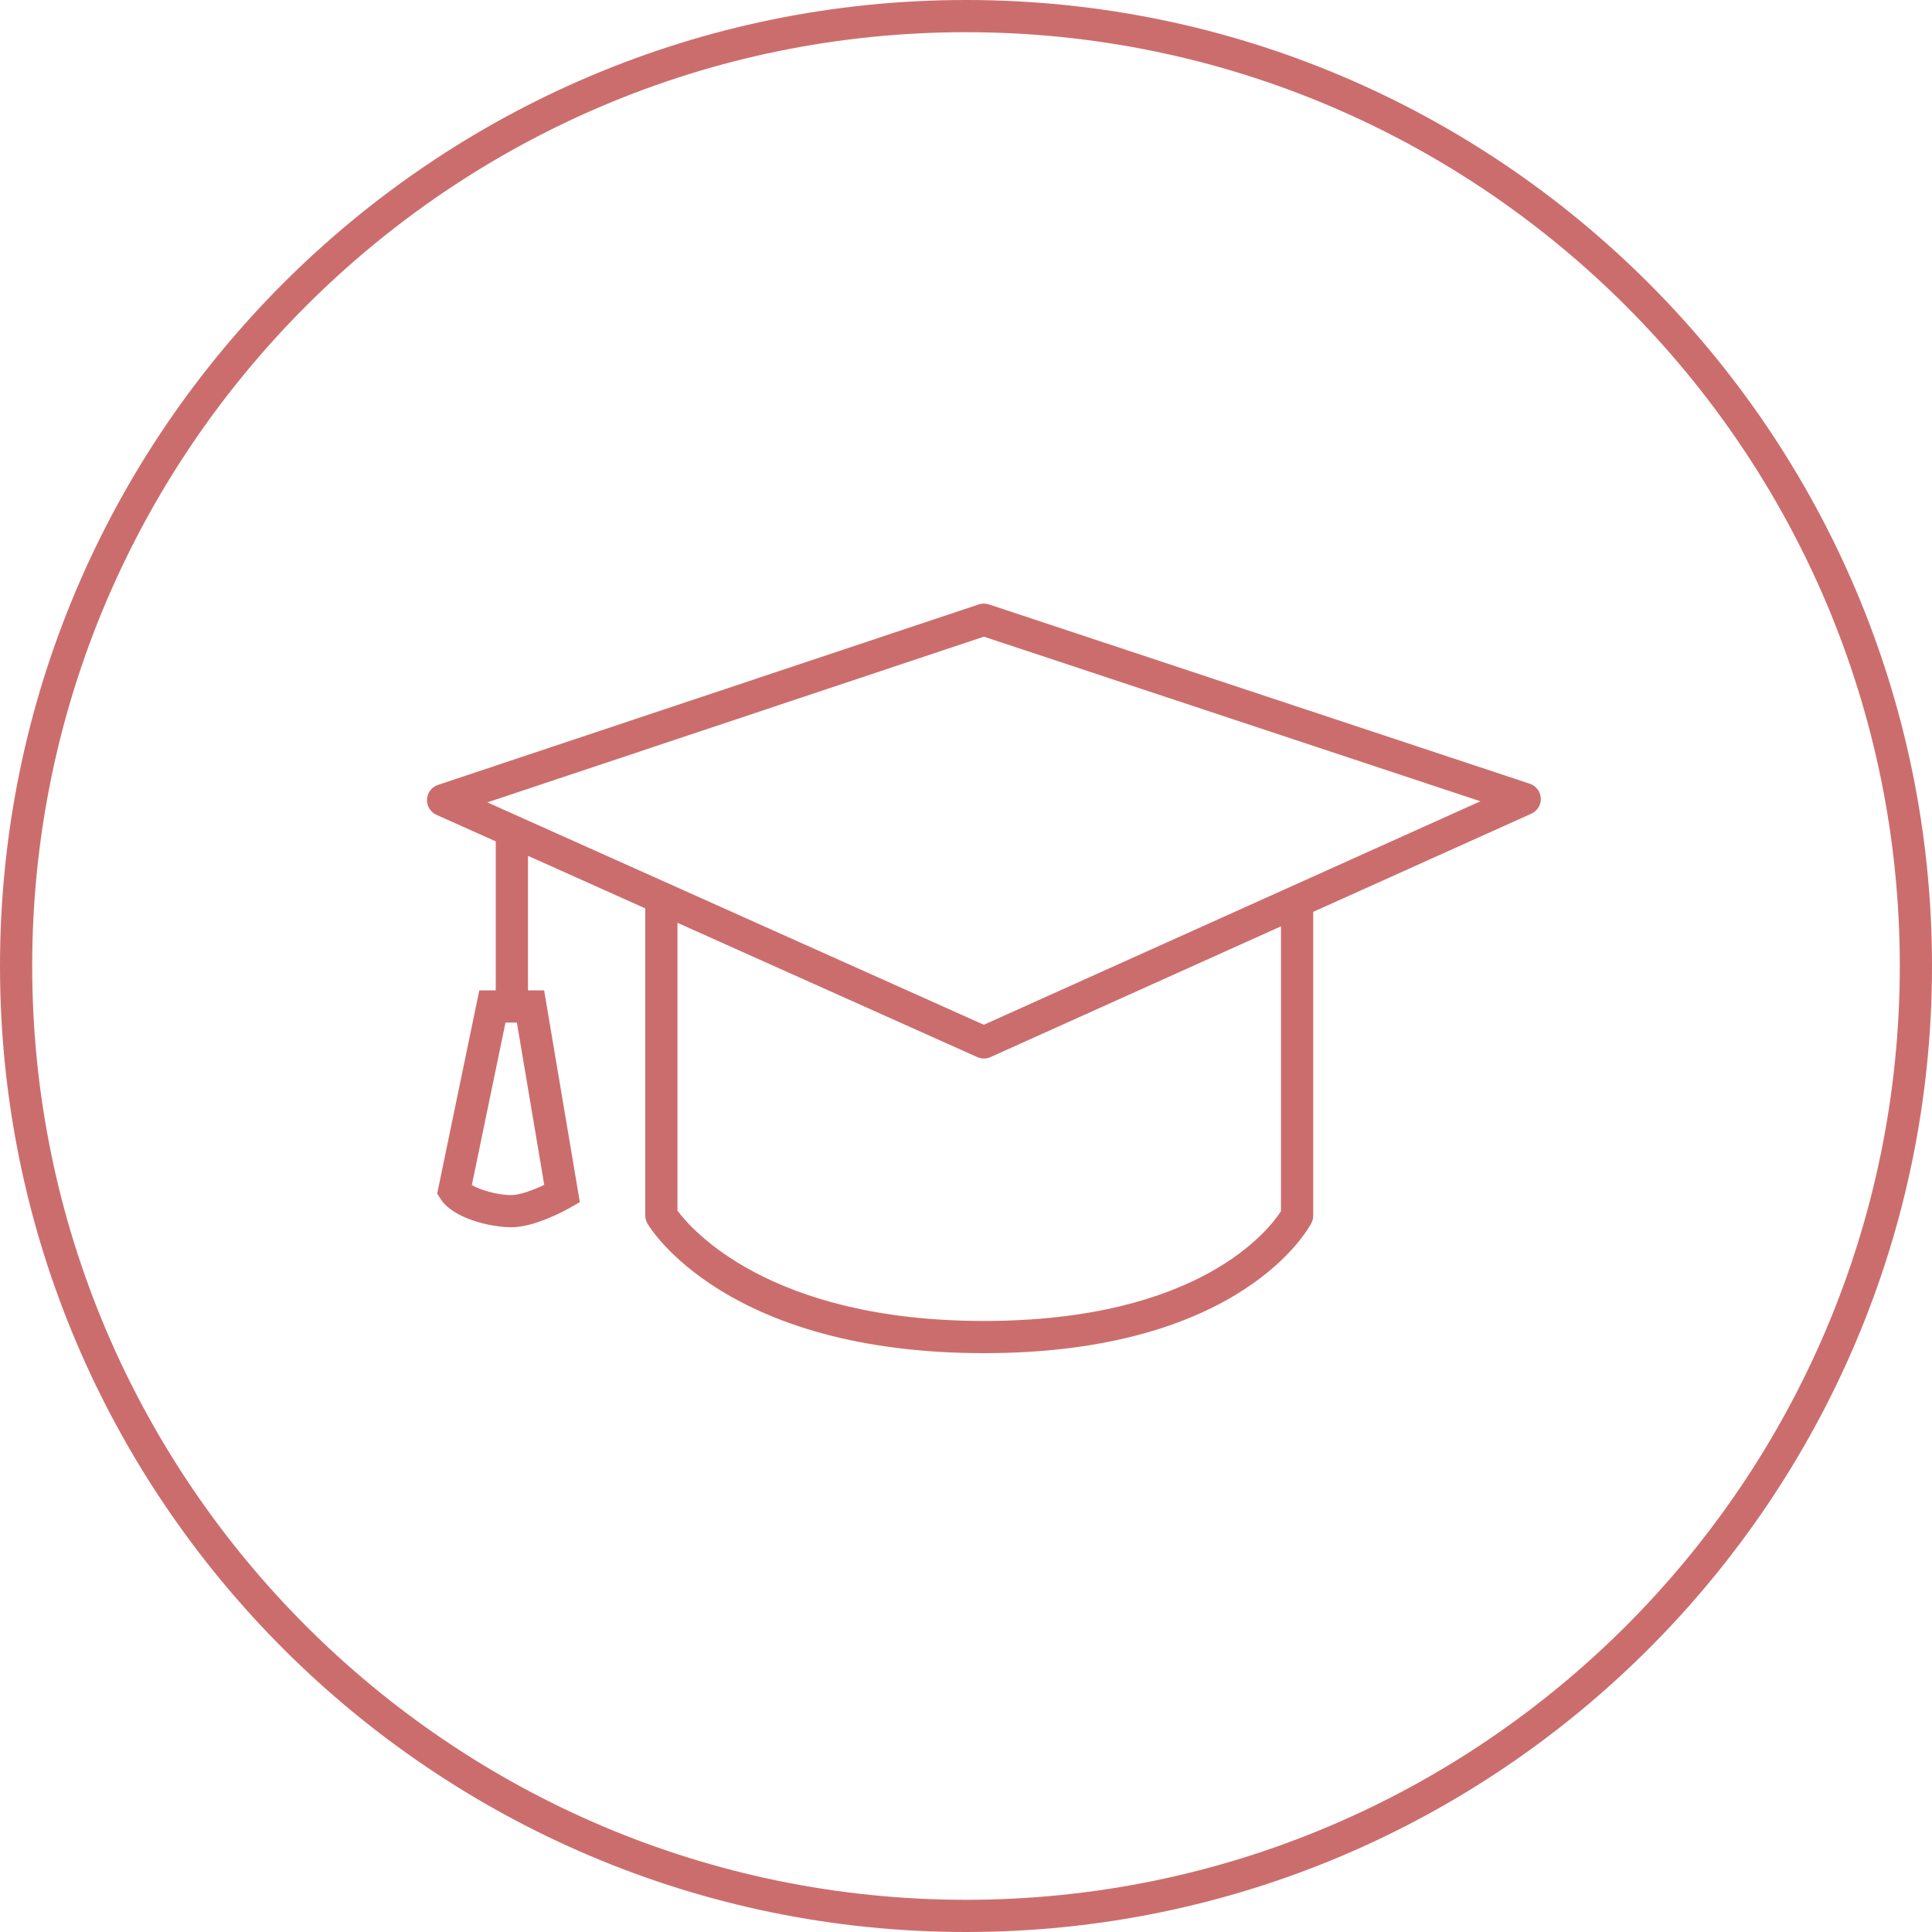<?xml version="1.0" encoding="utf-8"?>
<!-- Generator: Adobe Illustrator 14.0.0, SVG Export Plug-In . SVG Version: 6.00 Build 43363)  -->
<!DOCTYPE svg PUBLIC "-//W3C//DTD SVG 1.1//EN" "http://www.w3.org/Graphics/SVG/1.1/DTD/svg11.dtd">
<svg version="1.1" id="Layer_1" xmlns="http://www.w3.org/2000/svg" xmlns:xlink="http://www.w3.org/1999/xlink" x="0px" y="0px"
	 width="120px" height="120px" viewBox="0 0 120 120" enable-background="new 0 0 120 120" xml:space="preserve">
<g id="_x30_4_1_">
	<g id="Layer_1_copy_5">
		<path fill="#CC6D6D" d="M60,120C26.916,120,0,93.084,0,60S26.916,0,60,0s60,26.916,60,60S93.084,120,60,120L60,120z M60,2
			C28.019,2,2,28.019,2,60c0,31.982,26.019,58,58,58c31.98,0,58-26.02,58-58C118,28.019,91.98,2,60,2L60,2z"/>
	</g>
	<path fill="#CC6D6D" d="M95.016,48.678l-33.59-11.137c-0.205-0.067-0.428-0.068-0.632,0l-33.59,11.21
		c-0.391,0.131-0.662,0.488-0.682,0.899c-0.021,0.412,0.213,0.793,0.59,0.962l3.681,1.648v9.252H29.77l-2.615,12.623l0.218,0.344
		c0.759,1.191,3.071,1.748,4.395,1.748c1.474,0,3.423-1.09,3.641-1.215l0.606-0.346l-2.218-13.154h-1.003v-8.355l7.286,3.264V75.5
		c0,0.18,0.048,0.354,0.139,0.508c0.194,0.328,4.926,8.039,20.893,8.039c16.007,0,20.176-7.76,20.346-8.09
		c0.072-0.143,0.109-0.298,0.109-0.457V56.636l13.547-6.097c0.375-0.169,0.609-0.552,0.589-0.963
		C95.68,49.164,95.407,48.808,95.016,48.678z M33.804,73.594c-0.665,0.314-1.509,0.635-2.037,0.635c-0.915,0-1.97-0.332-2.46-0.623
		l2.09-10.092h0.707L33.804,73.594z M79.564,75.229c-0.709,1.106-5.024,6.818-18.455,6.818c-13.305,0-18.185-5.706-19.031-6.855
		V57.317l18.623,8.342c0.131,0.058,0.27,0.087,0.408,0.087c0.14,0,0.281-0.029,0.412-0.088l18.043-8.122V75.229z M61.109,63.65
		L30.271,49.837l30.84-10.293L91.95,49.769L61.109,63.65z"/>
</g>
</svg>
